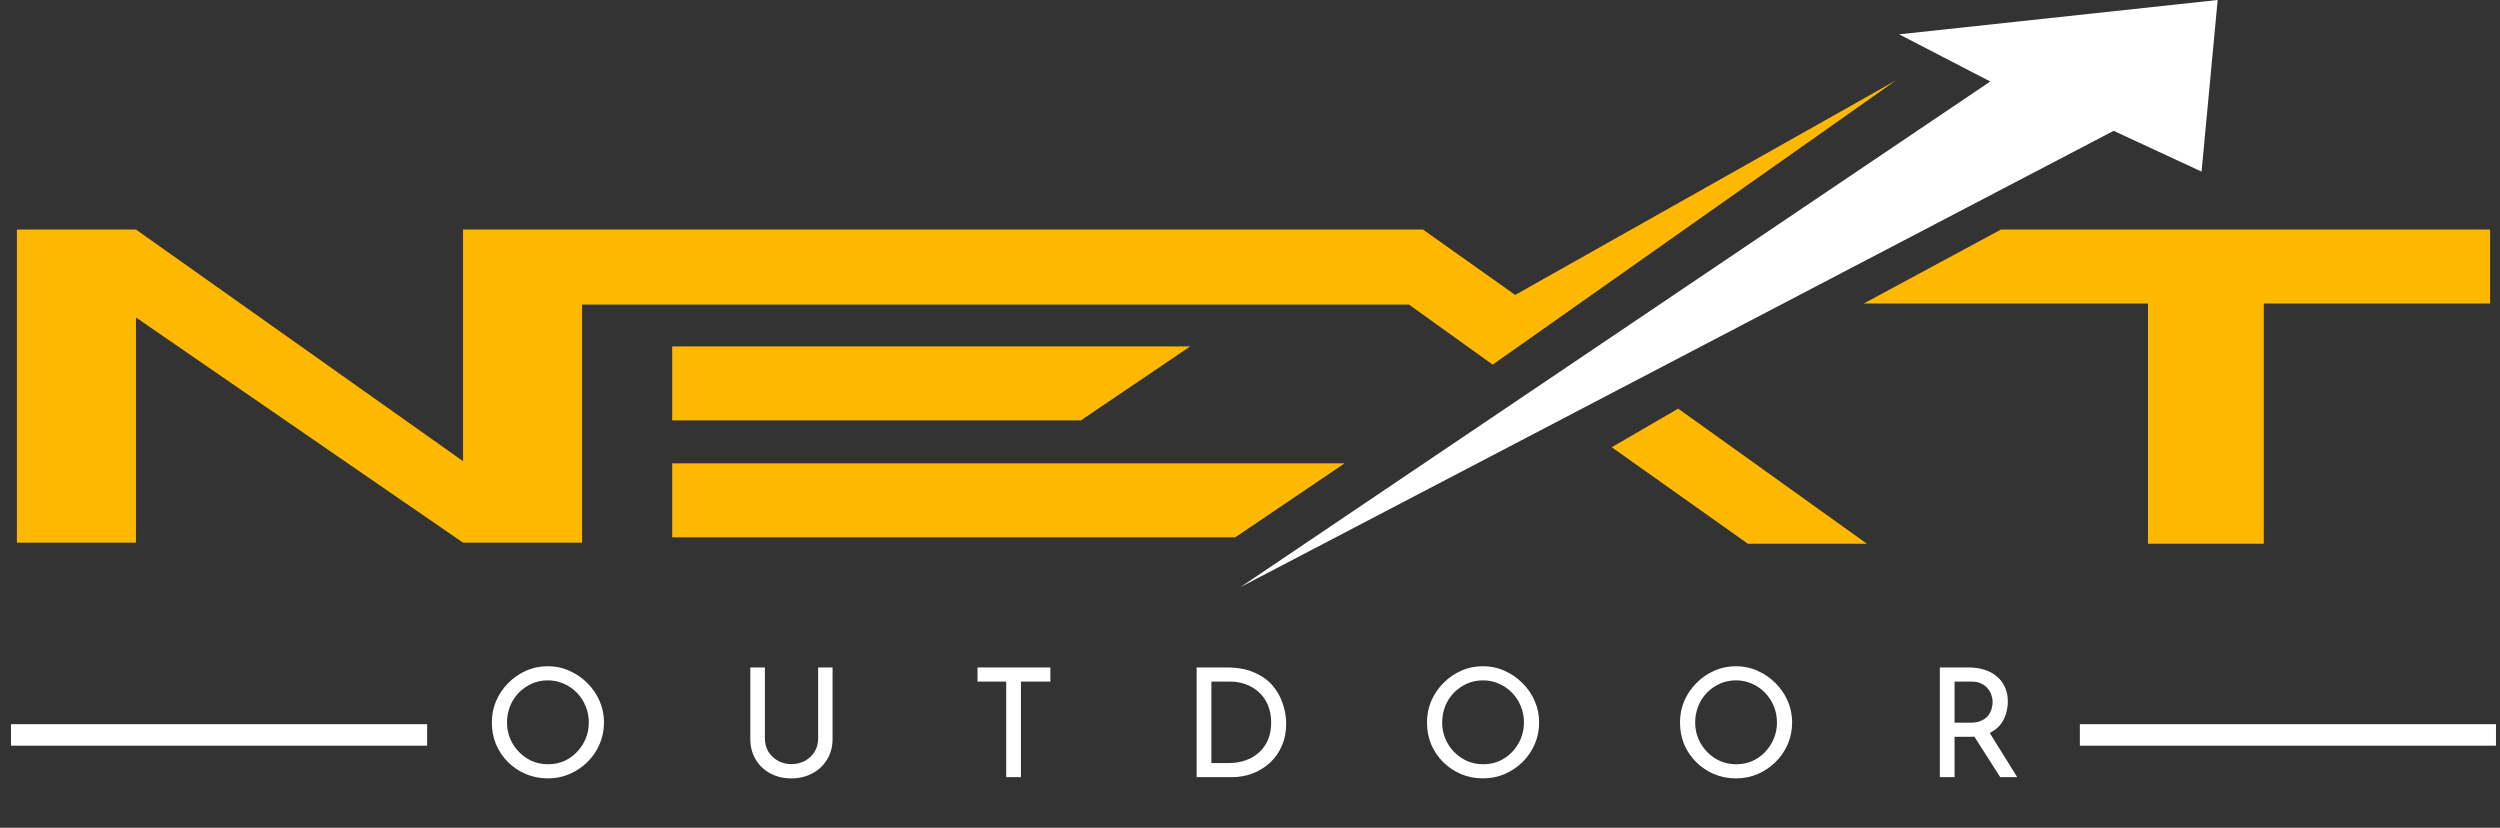 <svg width="148" height="49" viewBox="0 0 148 49" fill="none" xmlns="http://www.w3.org/2000/svg">
<rect x="0" y="0" width="148" height="49" fill="#333333" stroke="none"/>
<path d="M1 32.127V13.587H8.048L27.413 27.302V13.587H84.238L89.698 17.46L112.238 4.762L88.365 21.587L83.413 18.032H34.46V32.127H27.413L8.048 18.794V32.127H1Z" fill="#FFB800"/>
<path d="M39.794 20.508V24.889H63.984L70.46 20.508H39.794Z" fill="#FFB800"/>
<path d="M39.794 27.429V31.809H73.127L79.603 27.429H39.794Z" fill="#FFB800"/>
<path d="M95.413 26.476L103.476 32.191H110.524L99.349 24.191L95.413 26.476Z" fill="#FFB800"/>
<path d="M110.333 17.968L118.46 13.587H147.413V17.968H134.016V32.191H127.159V17.968H110.333Z" fill="#FFB800"/>
<path d="M73.438 34.755L117.825 4.825L112.429 2.032L131.286 0L130.333 10.159L125.127 7.746L73.438 34.755Z" fill="white"/>
<rect x="0.651" y="42.873" width="24.635" height="1.27" fill="white"/>
<path d="M29.117 42.765C29.117 42.316 29.201 41.894 29.369 41.498C29.542 41.097 29.782 40.744 30.087 40.438C30.393 40.127 30.743 39.885 31.138 39.711C31.54 39.531 31.971 39.441 32.432 39.441C32.887 39.441 33.312 39.531 33.708 39.711C34.109 39.885 34.462 40.127 34.767 40.438C35.079 40.744 35.321 41.097 35.495 41.498C35.669 41.894 35.756 42.316 35.756 42.765C35.756 43.226 35.669 43.657 35.495 44.059C35.321 44.46 35.079 44.813 34.767 45.119C34.462 45.418 34.109 45.655 33.708 45.828C33.312 45.996 32.887 46.08 32.432 46.08C31.971 46.08 31.54 45.996 31.138 45.828C30.743 45.661 30.393 45.427 30.087 45.128C29.782 44.828 29.542 44.478 29.369 44.077C29.201 43.675 29.117 43.238 29.117 42.765ZM30.015 42.774C30.015 43.115 30.078 43.436 30.204 43.735C30.33 44.029 30.504 44.289 30.725 44.517C30.947 44.744 31.204 44.924 31.498 45.056C31.791 45.181 32.108 45.244 32.45 45.244C32.785 45.244 33.1 45.181 33.393 45.056C33.687 44.924 33.941 44.744 34.157 44.517C34.372 44.289 34.543 44.029 34.669 43.735C34.794 43.436 34.857 43.112 34.857 42.765C34.857 42.424 34.794 42.103 34.669 41.804C34.543 41.498 34.369 41.232 34.148 41.005C33.926 40.777 33.669 40.6 33.375 40.474C33.082 40.343 32.767 40.277 32.432 40.277C32.09 40.277 31.773 40.343 31.48 40.474C31.186 40.606 30.929 40.786 30.707 41.013C30.486 41.241 30.315 41.508 30.195 41.813C30.075 42.112 30.015 42.433 30.015 42.774ZM45.281 43.708C45.281 44.002 45.35 44.265 45.488 44.499C45.632 44.726 45.82 44.906 46.054 45.038C46.287 45.169 46.551 45.235 46.844 45.235C47.15 45.235 47.422 45.169 47.662 45.038C47.901 44.906 48.09 44.726 48.228 44.499C48.365 44.265 48.434 44.002 48.434 43.708V39.513H49.288V43.735C49.288 44.208 49.177 44.622 48.955 44.975C48.74 45.328 48.446 45.601 48.075 45.792C47.71 45.984 47.299 46.08 46.844 46.08C46.389 46.08 45.979 45.984 45.614 45.792C45.248 45.601 44.958 45.328 44.742 44.975C44.527 44.622 44.419 44.208 44.419 43.735V39.513H45.281V43.708ZM57.87 39.513H62.182V40.349H60.439V46.008H59.568V40.349H57.87V39.513ZM70.842 46.008V39.513H72.612C73.252 39.513 73.797 39.612 74.247 39.81C74.702 40.007 75.067 40.268 75.343 40.591C75.618 40.915 75.819 41.274 75.944 41.669C76.076 42.058 76.142 42.448 76.142 42.837C76.142 43.328 76.055 43.768 75.882 44.157C75.714 44.547 75.48 44.879 75.181 45.155C74.881 45.43 74.537 45.643 74.148 45.792C73.765 45.936 73.357 46.008 72.926 46.008H70.842ZM71.713 45.172H72.755C73.115 45.172 73.444 45.119 73.744 45.011C74.049 44.903 74.312 44.747 74.534 44.544C74.762 44.34 74.938 44.092 75.064 43.798C75.19 43.499 75.253 43.16 75.253 42.783C75.253 42.382 75.187 42.032 75.055 41.732C74.923 41.427 74.744 41.172 74.516 40.968C74.289 40.765 74.031 40.612 73.744 40.51C73.456 40.403 73.154 40.349 72.836 40.349H71.713V45.172ZM84.478 42.765C84.478 42.316 84.561 41.894 84.729 41.498C84.903 41.097 85.142 40.744 85.448 40.438C85.753 40.127 86.103 39.885 86.499 39.711C86.9 39.531 87.331 39.441 87.792 39.441C88.247 39.441 88.673 39.531 89.068 39.711C89.469 39.885 89.822 40.127 90.128 40.438C90.439 40.744 90.682 41.097 90.855 41.498C91.029 41.894 91.116 42.316 91.116 42.765C91.116 43.226 91.029 43.657 90.855 44.059C90.682 44.46 90.439 44.813 90.128 45.119C89.822 45.418 89.469 45.655 89.068 45.828C88.673 45.996 88.247 46.08 87.792 46.08C87.331 46.08 86.9 45.996 86.499 45.828C86.103 45.661 85.753 45.427 85.448 45.128C85.142 44.828 84.903 44.478 84.729 44.077C84.561 43.675 84.478 43.238 84.478 42.765ZM85.376 42.774C85.376 43.115 85.439 43.436 85.564 43.735C85.69 44.029 85.864 44.289 86.085 44.517C86.307 44.744 86.565 44.924 86.858 45.056C87.151 45.181 87.469 45.244 87.81 45.244C88.146 45.244 88.46 45.181 88.753 45.056C89.047 44.924 89.301 44.744 89.517 44.517C89.733 44.289 89.903 44.029 90.029 43.735C90.155 43.436 90.218 43.112 90.218 42.765C90.218 42.424 90.155 42.103 90.029 41.804C89.903 41.498 89.73 41.232 89.508 41.005C89.286 40.777 89.029 40.6 88.735 40.474C88.442 40.343 88.128 40.277 87.792 40.277C87.451 40.277 87.133 40.343 86.84 40.474C86.547 40.606 86.289 40.786 86.067 41.013C85.846 41.241 85.675 41.508 85.555 41.813C85.436 42.112 85.376 42.433 85.376 42.774ZM99.456 42.765C99.456 42.316 99.54 41.894 99.707 41.498C99.881 41.097 100.121 40.744 100.426 40.438C100.731 40.127 101.082 39.885 101.477 39.711C101.878 39.531 102.309 39.441 102.771 39.441C103.226 39.441 103.651 39.531 104.046 39.711C104.447 39.885 104.801 40.127 105.106 40.438C105.418 40.744 105.66 41.097 105.834 41.498C106.007 41.894 106.094 42.316 106.094 42.765C106.094 43.226 106.007 43.657 105.834 44.059C105.66 44.46 105.418 44.813 105.106 45.119C104.801 45.418 104.447 45.655 104.046 45.828C103.651 45.996 103.226 46.08 102.771 46.08C102.309 46.08 101.878 45.996 101.477 45.828C101.082 45.661 100.731 45.427 100.426 45.128C100.121 44.828 99.881 44.478 99.707 44.077C99.54 43.675 99.456 43.238 99.456 42.765ZM100.354 42.774C100.354 43.115 100.417 43.436 100.543 43.735C100.669 44.029 100.842 44.289 101.064 44.517C101.285 44.744 101.543 44.924 101.836 45.056C102.13 45.181 102.447 45.244 102.789 45.244C103.124 45.244 103.438 45.181 103.732 45.056C104.025 44.924 104.28 44.744 104.495 44.517C104.711 44.289 104.882 44.029 105.007 43.735C105.133 43.436 105.196 43.112 105.196 42.765C105.196 42.424 105.133 42.103 105.007 41.804C104.882 41.498 104.708 41.232 104.486 41.005C104.265 40.777 104.007 40.6 103.714 40.474C103.42 40.343 103.106 40.277 102.771 40.277C102.429 40.277 102.112 40.343 101.818 40.474C101.525 40.606 101.267 40.786 101.046 41.013C100.824 41.241 100.654 41.508 100.534 41.813C100.414 42.112 100.354 42.433 100.354 42.774ZM116.563 39.513C116.892 39.513 117.195 39.558 117.47 39.648C117.752 39.732 117.994 39.861 118.198 40.034C118.408 40.202 118.569 40.412 118.683 40.663C118.803 40.909 118.863 41.196 118.863 41.526C118.863 41.783 118.824 42.035 118.746 42.28C118.674 42.526 118.551 42.75 118.378 42.954C118.204 43.151 117.976 43.313 117.695 43.439C117.419 43.559 117.078 43.618 116.671 43.618H115.71V46.008H114.838V39.513H116.563ZM116.653 42.783C116.91 42.783 117.123 42.744 117.291 42.666C117.464 42.588 117.599 42.49 117.695 42.37C117.791 42.244 117.86 42.109 117.902 41.966C117.943 41.822 117.964 41.687 117.964 41.561C117.964 41.43 117.94 41.295 117.893 41.157C117.851 41.013 117.779 40.882 117.677 40.762C117.581 40.642 117.452 40.543 117.291 40.465C117.135 40.388 116.943 40.349 116.716 40.349H115.71V42.783H116.653ZM117.722 43.277L119.42 46.008H118.414L116.689 43.304L117.722 43.277Z" fill="white"/>
<rect x="123.127" y="42.873" width="24.635" height="1.27" fill="white"/>
</svg>
